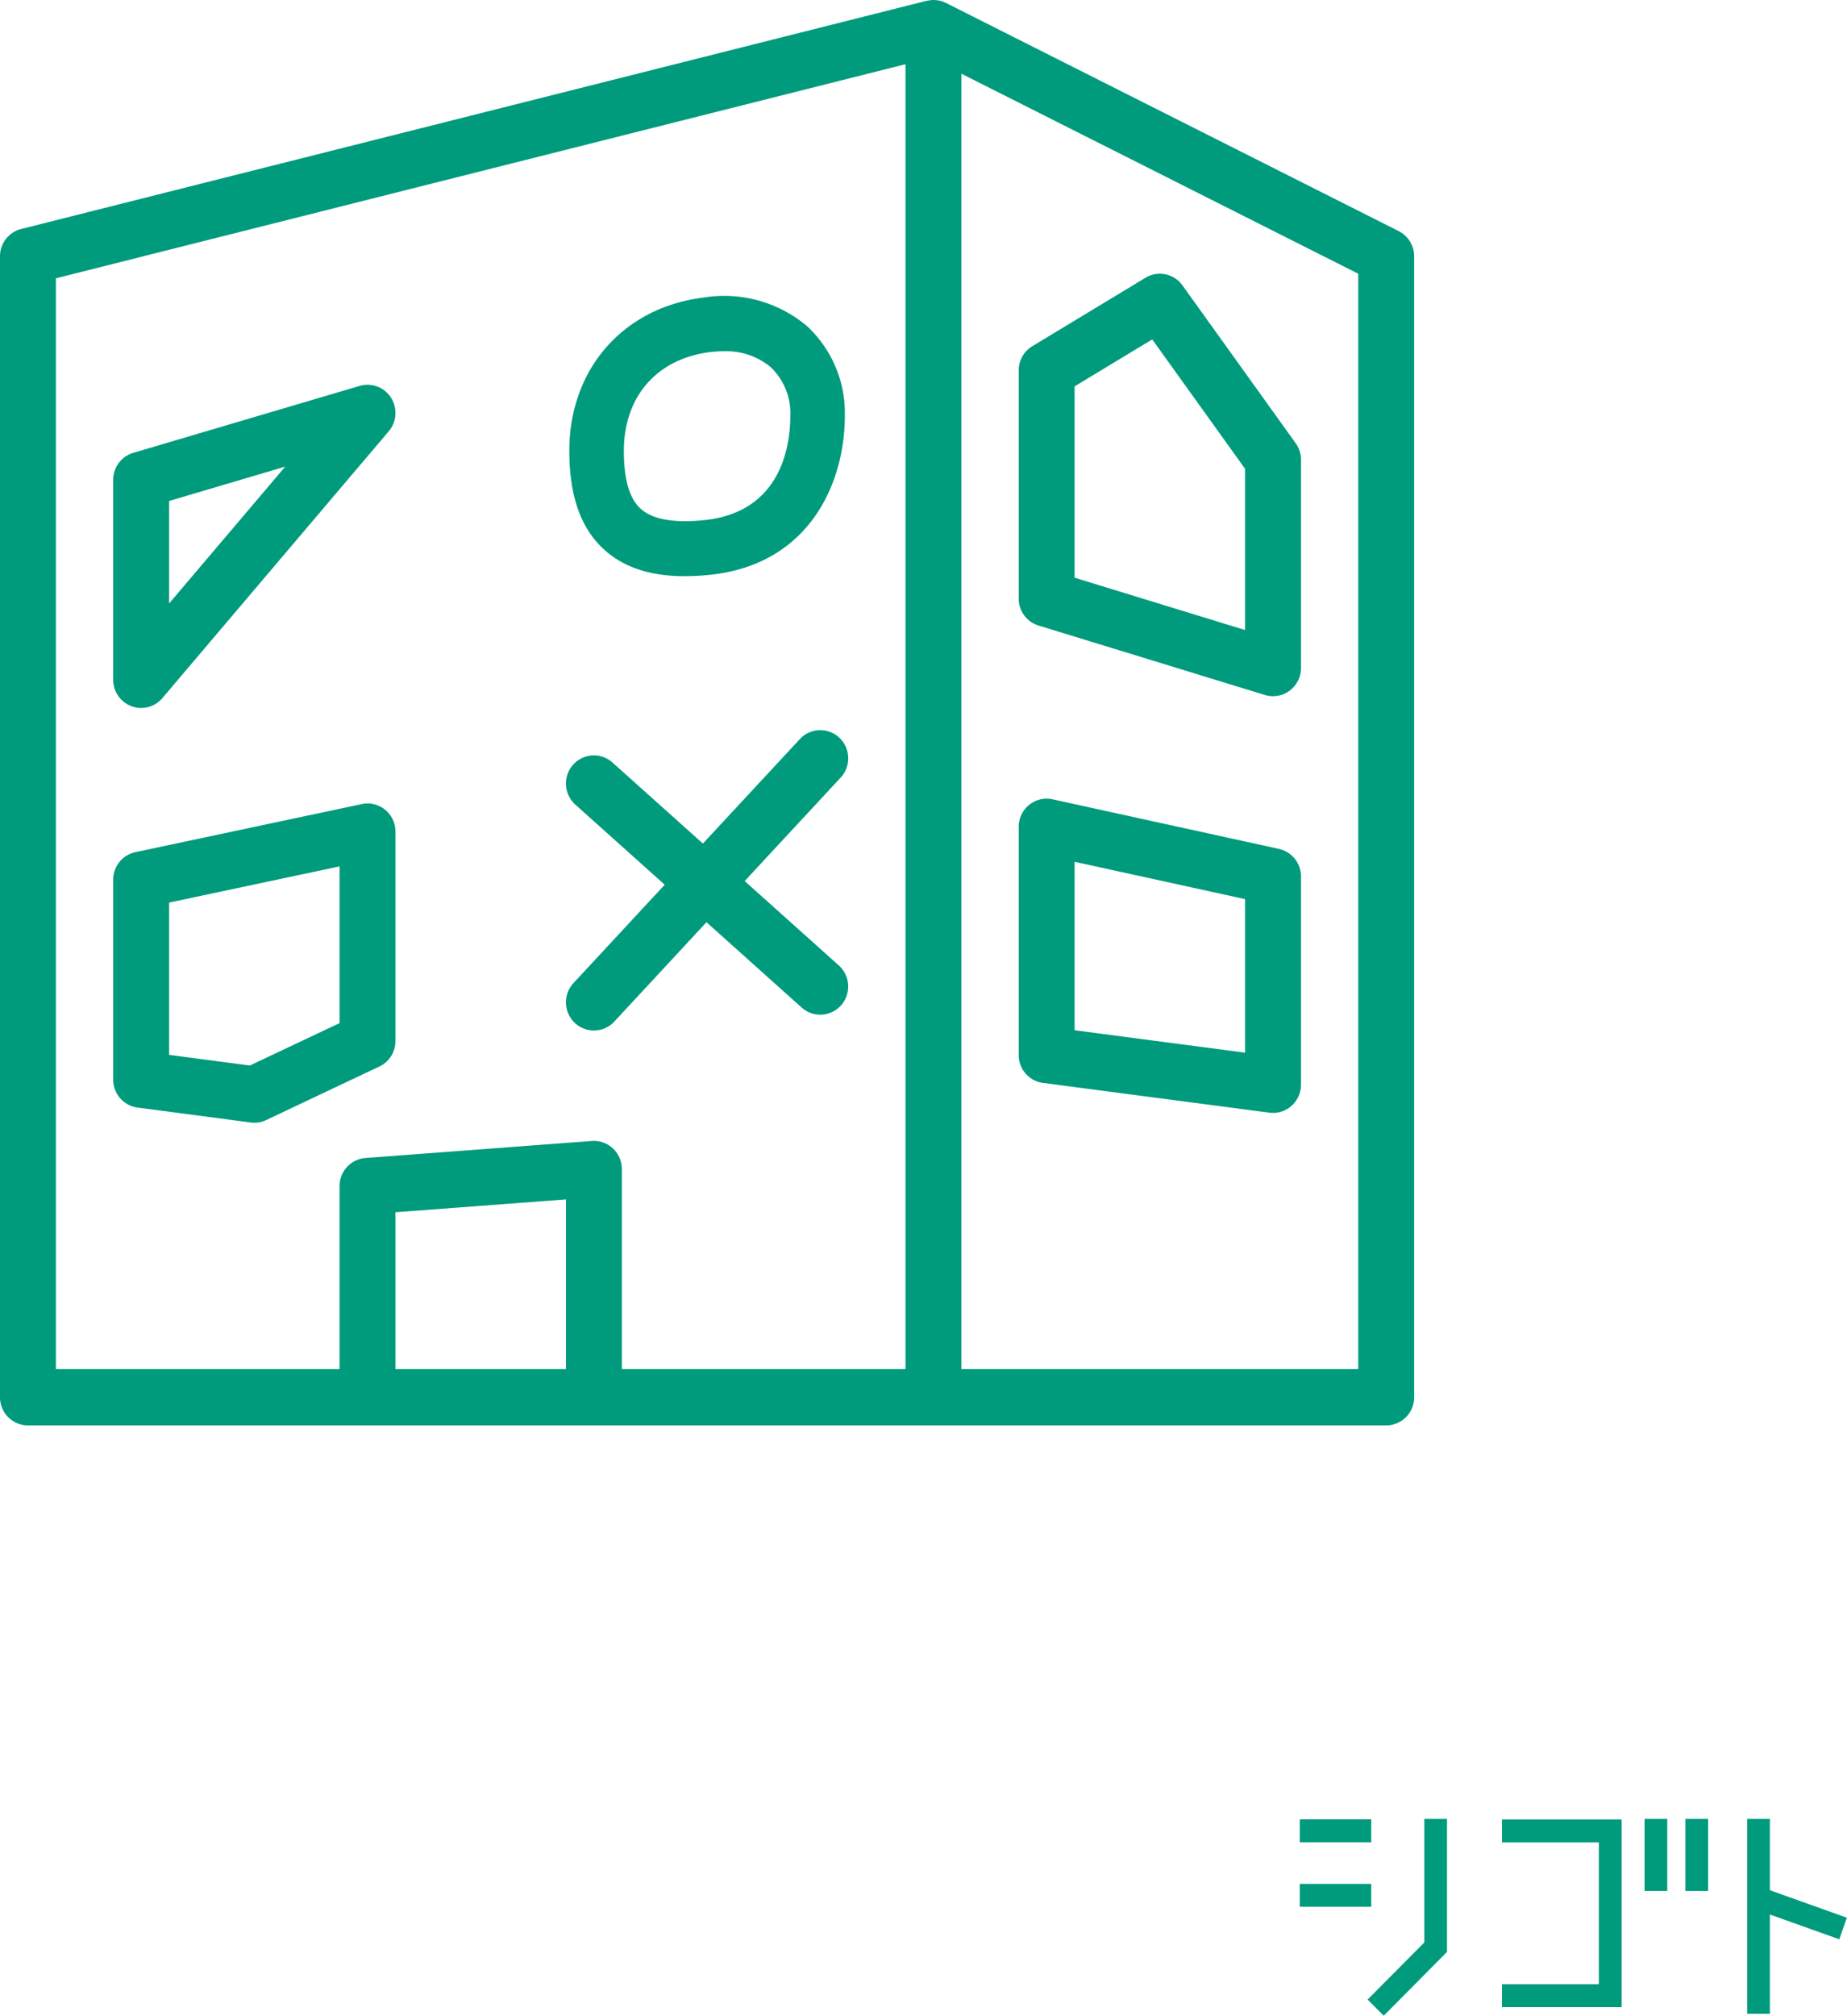 <svg xmlns="http://www.w3.org/2000/svg" xmlns:xlink="http://www.w3.org/1999/xlink" width="188.992" height="206.127" viewBox="0 0 188.992 206.127">
    <defs>
        <clipPath id="clip-path">
            <rect id="長方形_482" data-name="長方形 482" width="144.701" height="145.761" fill="#009b7c"/>
        </clipPath>
    </defs>
    <g id="グループ_1350" data-name="グループ 1350" transform="translate(0 -0.001)">
        <g id="グループ_704" data-name="グループ 704" transform="translate(0 0.001)" clip-path="url(#clip-path)">
            <path id="パス_2296" data-name="パス 2296" d="M143.12,23.633,96.793.3c-.012-.006-.025-.007-.038-.013a2.823,2.823,0,0,0-.65-.228c-.012,0-.025,0-.038,0A2.87,2.87,0,0,0,95.422,0c-.077,0-.151.022-.228.03a2.882,2.882,0,0,0-.373.049L2.166,23.415A2.877,2.877,0,0,0,0,26.211V142.88a2.871,2.871,0,0,0,2.86,2.881H141.841a2.871,2.871,0,0,0,2.86-2.881V26.211a2.882,2.882,0,0,0-1.581-2.577M5.72,28.459,92.654,6.566V140H63.629V119.546a2.889,2.889,0,0,0-.914-2.111,2.852,2.852,0,0,0-2.159-.761l-23.163,1.741a2.874,2.874,0,0,0-2.648,2.874V140H5.72ZM40.465,140V123.962l17.444-1.312V140Zm98.516,0H98.374V7.538l40.606,20.453Z" transform="translate(0 0)" fill="#009b7c"/>
            <path id="パス_2297" data-name="パス 2297" d="M16.042,80.669a2.844,2.844,0,0,0,3.165-.831L42.371,52.552a2.9,2.9,0,0,0,.227-3.438,2.85,2.85,0,0,0-3.207-1.2L16.228,54.758a2.877,2.877,0,0,0-2.055,2.764V77.966a2.88,2.88,0,0,0,1.869,2.7M19.893,59.68l11.879-3.509L19.893,70.164Z" transform="translate(-2.591 -8.452)" fill="#009b7c"/>
            <path id="パス_2298" data-name="パス 2298" d="M41.412,126.706a2.881,2.881,0,0,0,1.644-2.608V102.691A2.886,2.886,0,0,0,42,100.455a2.84,2.84,0,0,0-2.391-.582l-23.164,4.915a2.876,2.876,0,0,0-2.27,2.819v20.444a2.874,2.874,0,0,0,2.49,2.857l11.582,1.524a2.8,2.8,0,0,0,.371.025,2.834,2.834,0,0,0,1.215-.274Zm-13.256-.1-8.263-1.087V109.945l17.443-3.7v16.026Z" transform="translate(-2.591 -17.649)" fill="#009b7c"/>
            <path id="パス_2299" data-name="パス 2299" d="M129.586,69.981l23.164,7.1a2.848,2.848,0,0,0,2.536-.441,2.891,2.891,0,0,0,1.157-2.316V53.021a2.9,2.9,0,0,0-.543-1.687L144.319,35.2a2.843,2.843,0,0,0-3.789-.782l-11.582,7a2.885,2.885,0,0,0-1.388,2.47V67.225a2.88,2.88,0,0,0,2.027,2.757m3.693-24.46,7.944-4.8,9.5,13.232V70.438l-17.444-5.349Z" transform="translate(-23.323 -6.014)" fill="#009b7c"/>
            <path id="パス_2300" data-name="パス 2300" d="M130.049,128.279l23.164,3.043a2.947,2.947,0,0,0,.37.024,2.844,2.844,0,0,0,1.887-.716,2.889,2.889,0,0,0,.973-2.165v-21.3a2.877,2.877,0,0,0-2.253-2.815l-23.164-5.073a2.845,2.845,0,0,0-2.4.572,2.889,2.889,0,0,0-1.066,2.243v23.334a2.875,2.875,0,0,0,2.49,2.857m3.23-22.617,17.444,3.821v15.7l-17.444-2.292Z" transform="translate(-23.323 -17.542)" fill="#009b7c"/>
            <path id="パス_2301" data-name="パス 2301" d="M83.133,65.426a24.839,24.839,0,0,0,2.536-.137c10.193-1.05,13.811-9.4,13.811-16.238a12.109,12.109,0,0,0-3.895-9.219,13.133,13.133,0,0,0-10.538-2.9C76.819,37.936,71.29,44.236,71.29,52.6c0,4.619,1.163,7.921,3.554,10.1,2.009,1.827,4.734,2.728,8.289,2.728m2.59-22.917a11.192,11.192,0,0,1,1.347-.085,7.113,7.113,0,0,1,4.816,1.618A6.478,6.478,0,0,1,93.9,49.051c0,2.928-.857,9.825-8.8,10.643-3.117.322-5.31-.072-6.515-1.169-1.153-1.048-1.713-2.986-1.713-5.923,0-5.556,3.39-9.424,8.85-10.093" transform="translate(-13.035 -6.507)" fill="#009b7c"/>
            <path id="パス_2302" data-name="パス 2302" d="M71.773,120.641a2.846,2.846,0,0,0,4.042-.137l9.432-10.161,9.741,8.727a2.846,2.846,0,0,0,4.038-.238,2.9,2.9,0,0,0-.237-4.068l-9.634-8.631L98.98,95.551a2.9,2.9,0,0,0-.136-4.073,2.848,2.848,0,0,0-4.042.137L84.88,102.3l-9.253-8.289a2.847,2.847,0,0,0-4.038.238,2.9,2.9,0,0,0,.236,4.068l9.146,8.194-9.334,10.056a2.9,2.9,0,0,0,.136,4.072" transform="translate(-12.957 -16.039)" fill="#009b7c"/>
        </g>
    </g>
    <g id="グループ_1361" data-name="グループ 1361" transform="translate(132.998 185.999)">
        <rect id="長方形_470" data-name="長方形 470" width="2.324" height="19.927" transform="translate(45.779 0)" fill="#009b7c"/>
        <path id="パス_2268" data-name="パス 2268" d="M47.534.137V2.479H57.45v14.5H47.534v2.342h12.24V.137Z" transform="translate(-26.844 -0.077)" fill="#009b7c"/>
        <path id="パス_2416" data-name="パス 2416" d="M.021.005,2.36,0,2.339,9.186,0,9.192Z" transform="translate(46.541 9.242) rotate(-70.506)" fill="#009b7c"/>
        <rect id="長方形_472" data-name="長方形 472" width="7.312" height="2.342" transform="translate(0 6.644)" fill="#009b7c"/>
        <rect id="長方形_473" data-name="長方形 473" width="7.312" height="2.342" transform="translate(0 0.047)" fill="#009b7c"/>
        <rect id="長方形_474" data-name="長方形 474" width="2.324" height="7.366" transform="translate(39.46 0)" fill="#009b7c"/>
        <rect id="長方形_475" data-name="長方形 475" width="2.324" height="7.366" transform="translate(35.279 0)" fill="#009b7c"/>
        <path id="パス_2269" data-name="パス 2269" d="M21.75,0V12.633l-5.8,5.839L17.6,20.127,24.074,13.6V0Z" transform="translate(-9.009 0)" fill="#009b7c"/>
    </g>
</svg>

